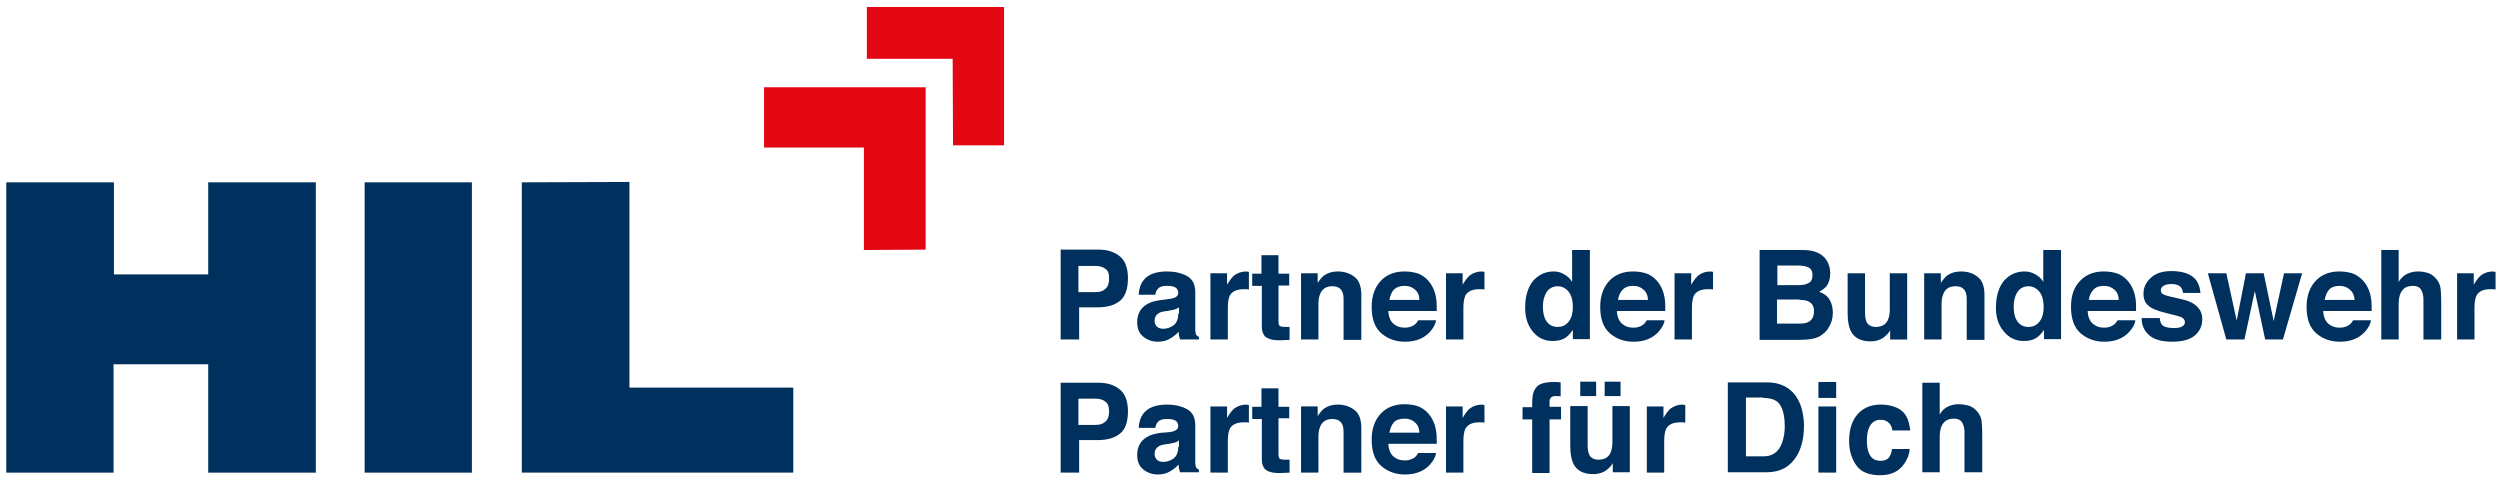 <?xml version="1.0" encoding="utf-8"?>
<!-- Generator: Adobe Illustrator 23.0.6, SVG Export Plug-In . SVG Version: 6.00 Build 0)  -->
<svg version="1.1" id="Ebene_1" xmlns="http://www.w3.org/2000/svg" xmlns:xlink="http://www.w3.org/1999/xlink" x="0px" y="0px"
	 viewBox="0 0 676 130" style="enable-background:new 0 0 676 130;" xml:space="preserve">
<style type="text/css">
	.st0{fill:#E30613;}
	.st1{fill-rule:evenodd;clip-rule:evenodd;fill:#00305D;}
	.st2{fill:#00305D;}
</style>
<polygon class="st0" points="206.6,39.9 233.6,39.9 233.6,67.6 250.3,67.5 250.3,23.6 206.6,23.6 "/>
<polygon class="st0" points="234.4,15.9 257.6,15.9 257.7,39.3 271.5,39.3 271.5,1.9 234.4,1.9 "/>
<polygon class="st1" points="1.7,49.3 1.7,127.8 30.7,127.8 30.7,98.5 56.3,98.5 56.3,127.8 85.4,127.8 85.4,49.3 56.3,49.3 
	56.3,74.2 30.8,74.2 30.8,49.3 "/>
<rect x="98.6" y="49.3" class="st1" width="29" height="78.5"/>
<polygon class="st1" points="141.1,49.3 141.1,127.8 214.5,127.8 214.5,104.8 170.2,104.8 170.2,49.2 "/>
<path class="st2" d="M529.6,109.3c-1,0-1.9,0.2-2.8,0.6c-0.9,0.4-1.7,1.1-2.3,2.2v-8.6h-4.7v24.2h4.7V118c0-1.5,0.3-2.7,1-3.6
	c0.6-0.8,1.6-1.2,2.8-1.2c1.2,0,2,0.4,2.4,1.3c0.3,0.6,0.5,1.4,0.5,2.3v10.9h4.8v-10.5c0-1.6-0.1-2.8-0.2-3.5
	c-0.1-0.7-0.4-1.4-0.9-2.1c-0.6-0.8-1.3-1.4-2.2-1.8C531.7,109.5,530.7,109.3,529.6,109.3 M516.5,116.2c-0.3-2.6-1.1-4.3-2.5-5.3
	c-1.4-1-3.3-1.5-5.5-1.5c-2.6,0-4.7,0.9-6.2,2.6c-1.5,1.7-2.3,4.1-2.3,7.2c0,2.7,0.7,4.9,2,6.7s3.5,2.6,6.4,2.6c2.9,0,5.1-1,6.5-3.1
	c0.9-1.3,1.4-2.6,1.5-4h-4.8c-0.1,0.9-0.4,1.7-0.8,2.3c-0.5,0.6-1.2,0.9-2.3,0.9c-1.6,0-2.6-0.7-3.2-2.2c-0.3-0.8-0.5-1.9-0.5-3.2
	c0-1.4,0.2-2.5,0.5-3.3c0.6-1.6,1.7-2.4,3.2-2.4c1.1,0,1.9,0.4,2.5,1.1c0.4,0.5,0.6,1.1,0.7,1.8H516.5z M491.7,127.8h4.8v-17.9h-4.8
	V127.8z M496.5,103.3h-4.8v4.3h4.8V103.3z M455.1,109.4c-1.4,0-2.5,0.4-3.4,1.1c-0.5,0.4-1.2,1.3-1.9,2.5v-3.1h-4.5v17.9h4.7v-8.6
	c0-1.4,0.2-2.5,0.5-3.2c0.6-1.2,1.9-1.8,3.8-1.8c0.1,0,0.3,0,0.6,0c0.2,0,0.5,0,0.8,0.1v-4.8c-0.2,0-0.3,0-0.4,0
	C455.3,109.4,455.2,109.4,455.1,109.4 M427.3,107.1h4.3v-3.9h-4.3V107.1z M433.9,107.1h4.3v-3.9h-4.3V107.1z M424.6,109.8v10.8
	c0,2.1,0.3,3.6,0.8,4.7c0.9,1.9,2.7,2.9,5.3,2.9c0.9,0,1.7-0.1,2.4-0.4c0.7-0.2,1.4-0.7,2.1-1.4c0.2-0.2,0.4-0.4,0.6-0.7
	c0.2-0.3,0.3-0.4,0.3-0.5v2.5h4.6v-17.9H436v9.8c0,1.2-0.2,2.1-0.5,2.8c-0.6,1.3-1.7,1.9-3.3,1.9c-1.2,0-2.1-0.5-2.5-1.4
	c-0.2-0.5-0.4-1.3-0.4-2.3v-10.8H424.6z M420.2,103.3c-2.6,0-4.2,0.5-4.9,1.6c-0.6,0.7-1,2-1,4v1.2h-2.6v3.3h2.6v14.5h4.7v-14.5h3.1
	V110H419v-1.5c0-0.4,0.1-0.7,0.4-1c0.2-0.3,0.7-0.4,1.3-0.4c0.6,0,1.1,0,1.3,0.1v-3.8c-0.4,0-0.7-0.1-1-0.1
	C420.7,103.3,420.5,103.3,420.2,103.3 M400.8,109.4c-1.4,0-2.5,0.4-3.4,1.1c-0.5,0.4-1.2,1.3-1.9,2.5v-3.1H391v17.9h4.7v-8.6
	c0-1.4,0.2-2.5,0.5-3.2c0.6-1.2,1.9-1.8,3.8-1.8c0.1,0,0.3,0,0.6,0c0.2,0,0.5,0,0.8,0.1v-4.8c-0.2,0-0.3,0-0.4,0
	C401,109.4,400.9,109.4,400.8,109.4 M379.8,109.3c-2.6,0-4.8,0.8-6.4,2.5c-1.6,1.7-2.5,4-2.5,7.1c0,3.3,0.9,5.7,2.7,7.2
	c1.8,1.5,3.9,2.2,6.3,2.2c2.9,0,5.1-0.9,6.7-2.6c1-1.1,1.6-2.2,1.7-3.2h-4.8c-0.3,0.5-0.6,0.9-1,1.2c-0.7,0.5-1.5,0.8-2.6,0.8
	c-1,0-1.9-0.2-2.6-0.7c-1.2-0.7-1.8-2-1.9-3.8h13.1c0-1.5,0-2.7-0.2-3.6c-0.2-1.4-0.7-2.6-1.4-3.7c-0.8-1.2-1.8-2.1-3.1-2.7
	C382.8,109.6,381.4,109.3,379.8,109.3 M379.8,113.2c1.1,0,2,0.3,2.8,1c0.7,0.6,1.2,1.6,1.2,2.8h-8.1c0.2-1.2,0.6-2.1,1.2-2.8
	S378.6,113.2,379.8,113.2 M361.7,109.4c-1.5,0-2.7,0.4-3.7,1.1c-0.5,0.4-1.1,1.1-1.7,2v-2.6h-4.5v17.9h4.7V118c0-1.1,0.2-2,0.5-2.7
	c0.6-1.4,1.7-2,3.3-2c1.3,0,2.2,0.5,2.6,1.4c0.3,0.5,0.4,1.2,0.4,2.2v10.9h4.8v-12.1c0-2.2-0.6-3.9-1.8-4.8
	C365,109.9,363.5,109.4,361.7,109.4 M341.2,113.3v11c0,1.1,0.3,1.9,0.8,2.5c0.8,0.8,2.3,1.2,4.5,1.1l2.2-0.1v-3.5
	c-0.2,0-0.3,0-0.5,0c-0.2,0-0.3,0-0.5,0c-1,0-1.5-0.1-1.7-0.3c-0.2-0.2-0.3-0.6-0.3-1.4v-9.5h2.9V110h-2.9v-5h-4.6v5h-2.5v3.3H341.2
	z M337.1,109.4c-1.4,0-2.5,0.4-3.4,1.1c-0.5,0.4-1.2,1.3-1.9,2.5v-3.1h-4.5v17.9h4.7v-8.6c0-1.4,0.2-2.5,0.5-3.2
	c0.6-1.2,1.9-1.8,3.8-1.8c0.1,0,0.3,0,0.6,0c0.2,0,0.5,0,0.8,0.1v-4.8c-0.2,0-0.3,0-0.4,0C337.3,109.4,337.2,109.4,337.1,109.4
	 M314.2,117c-1.8,0.2-3.2,0.6-4.1,1.2c-1.7,1-2.6,2.6-2.6,4.8c0,1.7,0.5,3,1.6,3.9c1.1,0.9,2.4,1.4,4,1.4c1.3,0,2.4-0.3,3.4-0.9
	c0.8-0.5,1.6-1.1,2.2-1.8c0,0.4,0.1,0.8,0.1,1.1c0.1,0.3,0.2,0.7,0.3,1h5.1v-0.7c-0.3-0.1-0.5-0.3-0.7-0.5c-0.2-0.2-0.2-0.6-0.3-1.3
	c0-0.8,0-1.5,0-2.1V115c0-2.2-0.8-3.6-2.3-4.4c-1.5-0.8-3.3-1.2-5.3-1.2c-3,0-5.2,0.8-6.4,2.4c-0.8,1-1.2,2.3-1.3,3.9h4.5
	c0.1-0.7,0.3-1.2,0.7-1.6c0.5-0.6,1.3-0.8,2.4-0.8c1,0,1.8,0.1,2.3,0.4c0.5,0.3,0.8,0.8,0.8,1.5c0,0.6-0.3,1-1,1.3
	c-0.4,0.2-1,0.3-1.9,0.4L314.2,117z M318.6,120.8c0,1.6-0.5,2.6-1.3,3.2c-0.9,0.6-1.8,0.9-2.8,0.9c-0.6,0-1.2-0.2-1.6-0.5
	c-0.4-0.4-0.7-0.9-0.7-1.7c0-0.9,0.4-1.6,1.1-2c0.4-0.3,1.2-0.5,2.2-0.6l1.1-0.2c0.5-0.1,1-0.2,1.3-0.3c0.3-0.1,0.6-0.3,0.9-0.5
	V120.8z M305,111.2c0-2.6-0.7-4.6-2.1-5.8c-1.4-1.2-3.3-1.9-5.7-1.9h-10.4v24.3h5V119h5c2.6,0,4.7-0.6,6.1-1.8
	C304.3,116.1,305,114,305,111.2 M299.9,111.2c0,1.3-0.3,2.2-1,2.8c-0.6,0.6-1.5,0.9-2.7,0.9h-4.6v-7.1h4.6c1.2,0,2.1,0.3,2.7,0.8
	C299.6,109.1,299.9,110,299.9,111.2"/>
<path class="st2" d="M674.2,73.4c-1.4,0-2.5,0.4-3.4,1.1c-0.5,0.4-1.2,1.3-1.9,2.5v-3.1h-4.5v17.9h4.7v-8.6c0-1.4,0.2-2.5,0.5-3.2
	c0.6-1.2,1.9-1.8,3.8-1.8c0.1,0,0.3,0,0.6,0c0.2,0,0.5,0,0.8,0.1v-4.8c-0.2,0-0.3,0-0.4,0C674.4,73.4,674.3,73.4,674.2,73.4
	 M653.8,73.4c-1,0-1.9,0.2-2.8,0.6c-0.9,0.4-1.7,1.1-2.4,2.2v-8.6h-4.7v24.2h4.7v-9.7c0-1.5,0.3-2.7,1-3.6c0.6-0.8,1.6-1.2,2.8-1.2
	c1.2,0,2,0.4,2.4,1.3c0.3,0.6,0.5,1.4,0.5,2.3v10.9h4.8V81.3c0-1.6-0.1-2.8-0.2-3.5c-0.1-0.7-0.4-1.4-0.9-2.1
	c-0.6-0.8-1.3-1.4-2.2-1.8C655.9,73.6,654.9,73.4,653.8,73.4 M632.6,73.4c-2.6,0-4.8,0.8-6.4,2.5s-2.5,4-2.5,7.1
	c0,3.3,0.9,5.7,2.7,7.2c1.8,1.5,3.9,2.2,6.3,2.2c2.9,0,5.1-0.9,6.7-2.6c1-1.1,1.6-2.2,1.7-3.2h-4.8c-0.3,0.5-0.6,0.9-1,1.2
	c-0.7,0.5-1.5,0.8-2.6,0.8c-1,0-1.9-0.2-2.6-0.7c-1.2-0.7-1.8-2-1.9-3.8h13.1c0-1.5,0-2.7-0.2-3.6c-0.2-1.4-0.7-2.6-1.4-3.7
	c-0.8-1.2-1.9-2.1-3.1-2.7C635.6,73.7,634.2,73.4,632.6,73.4 M632.6,77.3c1.1,0,2,0.3,2.8,1s1.2,1.6,1.3,2.8h-8.1
	c0.2-1.2,0.6-2.1,1.2-2.8C630.5,77.6,631.4,77.3,632.6,77.3 M604.8,86.7L602,73.9h-5l5,17.9h4.9l2.8-13.1l2.8,13.1h4.8l5.2-17.9
	h-4.9l-2.8,12.9l-2.7-12.9h-4.8L604.8,86.7z M579.1,86.1c0,1.8,0.7,3.4,2,4.5c1.3,1.2,3.4,1.8,6.3,1.8c2.8,0,4.8-0.6,6.1-1.7
	c1.3-1.1,2-2.6,2-4.4c0-1.4-0.5-2.5-1.4-3.4c-0.9-0.9-2.3-1.6-4.2-2c-2.8-0.6-4.4-1-4.9-1.3c-0.5-0.2-0.7-0.6-0.7-1.2
	c0-0.4,0.2-0.8,0.7-1.1c0.4-0.3,1.2-0.5,2.2-0.5c1.2,0,2.1,0.3,2.6,1c0.3,0.4,0.4,0.8,0.5,1.4h4.7c-0.2-2.2-1-3.7-2.4-4.6
	c-1.4-0.9-3.2-1.3-5.5-1.3c-2.4,0-4.2,0.6-5.5,1.8c-1.3,1.2-2,2.6-2,4.3c0,1.4,0.4,2.5,1.3,3.2c0.8,0.8,2.3,1.4,4.3,1.9
	c2.8,0.7,4.5,1.1,4.9,1.4c0.4,0.3,0.7,0.7,0.7,1.2c0,0.5-0.3,1-0.8,1.2c-0.5,0.3-1.3,0.4-2.2,0.4c-1.6,0-2.7-0.3-3.2-0.9
	c-0.3-0.3-0.5-0.9-0.6-1.8H579.1z M568.9,73.4c-2.6,0-4.8,0.8-6.4,2.5c-1.7,1.7-2.5,4-2.5,7.1c0,3.3,0.9,5.7,2.7,7.2
	c1.8,1.5,3.9,2.2,6.3,2.2c2.9,0,5.1-0.9,6.7-2.6c1-1.1,1.6-2.2,1.7-3.2h-4.8c-0.3,0.5-0.6,0.9-1,1.2c-0.7,0.5-1.5,0.8-2.6,0.8
	c-1,0-1.9-0.2-2.6-0.7c-1.2-0.7-1.8-2-1.9-3.8h13.1c0-1.5,0-2.7-0.2-3.6c-0.2-1.4-0.7-2.6-1.4-3.7c-0.8-1.2-1.8-2.1-3.1-2.7
	C571.9,73.7,570.5,73.4,568.9,73.4 M568.9,77.3c1.1,0,2,0.3,2.8,1s1.2,1.6,1.2,2.8h-8.1c0.2-1.2,0.6-2.1,1.3-2.8
	C566.8,77.6,567.7,77.3,568.9,77.3 M548.5,88.4c-1.3,0-2.3-0.5-3-1.5c-0.7-1-1-2.3-1-4c0-1.5,0.3-2.8,1-3.9c0.6-1,1.7-1.6,3-1.6
	c0.9,0,1.7,0.3,2.4,0.9c1.1,0.9,1.7,2.5,1.7,4.7c0,1.6-0.3,2.8-1,3.8C550.8,87.9,549.8,88.4,548.5,88.4 M547.5,73.4
	c-2.4,0-4.2,0.9-5.7,2.6c-1.4,1.8-2.1,4.2-2.1,7.2c0,2.7,0.7,4.8,2.2,6.5c1.4,1.7,3.2,2.5,5.3,2.5c1.3,0,2.3-0.2,3.2-0.7
	c0.9-0.5,1.6-1.3,2.3-2.3v2.5h4.6V67.6h-4.8v8.6c-0.5-0.8-1.2-1.5-2.1-2C549.5,73.7,548.6,73.4,547.5,73.4 M530.2,73.4
	c-1.5,0-2.7,0.4-3.7,1.1c-0.5,0.4-1.1,1.1-1.7,2v-2.6h-4.5v17.9h4.7v-9.7c0-1.1,0.2-2,0.5-2.7c0.6-1.4,1.7-2,3.3-2
	c1.3,0,2.2,0.5,2.6,1.4c0.3,0.5,0.4,1.2,0.4,2.2v10.9h4.8V79.7c0-2.2-0.6-3.9-1.8-4.8C533.6,73.9,532.1,73.4,530.2,73.4 M499.6,73.9
	v10.8c0,2.1,0.3,3.6,0.8,4.7c0.9,1.9,2.7,2.9,5.3,2.9c0.9,0,1.7-0.1,2.4-0.4c0.7-0.2,1.4-0.7,2.1-1.4c0.2-0.2,0.4-0.4,0.6-0.7
	c0.2-0.3,0.3-0.4,0.3-0.5v2.5h4.6V73.9H511v9.8c0,1.2-0.2,2.1-0.5,2.8c-0.6,1.3-1.7,1.9-3.3,1.9c-1.2,0-2.1-0.5-2.5-1.4
	c-0.2-0.5-0.4-1.3-0.4-2.3V73.9H499.6z M487.5,67.6h-11.7v24.3h10.9c1.2,0,2.4-0.1,3.4-0.3c1.1-0.2,2-0.6,2.7-1.2
	c0.7-0.5,1.3-1.1,1.7-1.9c0.7-1.1,1.1-2.4,1.1-3.9c0-1.4-0.3-2.6-0.9-3.6c-0.6-1-1.6-1.7-2.8-2.1c0.8-0.4,1.4-0.9,1.9-1.4
	c0.7-0.9,1.1-2.1,1.1-3.6c0-1.4-0.4-2.7-1.1-3.7C492.6,68.5,490.5,67.6,487.5,67.6 M486.6,81.1c1,0,1.8,0.1,2.4,0.4
	c1,0.5,1.5,1.3,1.5,2.6c0,1.5-0.5,2.5-1.6,3c-0.6,0.3-1.4,0.4-2.5,0.4h-5.9v-6.5H486.6z M485.9,71.8c1.2,0,2.1,0.1,2.9,0.4
	c0.9,0.4,1.3,1.1,1.3,2.2c0,1-0.3,1.7-1,2.1c-0.7,0.4-1.5,0.6-2.6,0.6h-5.9v-5.3H485.9z M462.6,73.4c-1.4,0-2.5,0.4-3.4,1.1
	c-0.5,0.4-1.2,1.3-1.9,2.5v-3.1h-4.5v17.9h4.7v-8.6c0-1.4,0.2-2.5,0.5-3.2c0.6-1.2,1.9-1.8,3.8-1.8c0.1,0,0.3,0,0.6,0
	c0.2,0,0.5,0,0.8,0.1v-4.8c-0.2,0-0.3,0-0.4,0C462.8,73.4,462.7,73.4,462.6,73.4 M441.6,73.4c-2.6,0-4.8,0.8-6.4,2.5
	c-1.6,1.7-2.5,4-2.5,7.1c0,3.3,0.9,5.7,2.7,7.2c1.8,1.5,3.9,2.2,6.3,2.2c2.9,0,5.1-0.9,6.7-2.6c1-1.1,1.6-2.2,1.7-3.2h-4.8
	c-0.3,0.5-0.6,0.9-1,1.2c-0.7,0.5-1.5,0.8-2.6,0.8c-1,0-1.9-0.2-2.6-0.7c-1.2-0.7-1.8-2-1.9-3.8h13.1c0-1.5,0-2.7-0.2-3.6
	c-0.2-1.4-0.7-2.6-1.4-3.7c-0.8-1.2-1.8-2.1-3.1-2.7C444.6,73.7,443.2,73.4,441.6,73.4 M441.6,77.3c1.1,0,2,0.3,2.8,1
	c0.7,0.6,1.2,1.6,1.2,2.8h-8.1c0.2-1.2,0.6-2.1,1.3-2.8C439.5,77.6,440.4,77.3,441.6,77.3 M421.2,88.4c-1.3,0-2.3-0.5-3-1.5
	s-1-2.3-1-4c0-1.5,0.3-2.8,1-3.9c0.6-1,1.7-1.6,3-1.6c0.9,0,1.7,0.3,2.4,0.9c1.1,0.9,1.7,2.5,1.7,4.7c0,1.6-0.3,2.8-1,3.8
	C423.5,87.9,422.5,88.4,421.2,88.4 M420.2,73.4c-2.4,0-4.2,0.9-5.7,2.6c-1.4,1.8-2.1,4.2-2.1,7.2c0,2.7,0.7,4.8,2.1,6.5
	c1.4,1.7,3.2,2.5,5.3,2.5c1.3,0,2.3-0.2,3.2-0.7c0.9-0.5,1.6-1.3,2.3-2.3v2.5h4.6V67.6h-4.8v8.6c-0.5-0.8-1.2-1.5-2.1-2
	C422.2,73.7,421.2,73.4,420.2,73.4 M400.8,73.4c-1.4,0-2.5,0.4-3.4,1.1c-0.5,0.4-1.2,1.3-1.9,2.5v-3.1H391v17.9h4.7v-8.6
	c0-1.4,0.2-2.5,0.5-3.2c0.6-1.2,1.9-1.8,3.8-1.8c0.1,0,0.3,0,0.6,0c0.2,0,0.5,0,0.8,0.1v-4.8c-0.2,0-0.3,0-0.4,0
	C401,73.4,400.9,73.4,400.8,73.4 M379.8,73.4c-2.6,0-4.8,0.8-6.4,2.5c-1.6,1.7-2.5,4-2.5,7.1c0,3.3,0.9,5.7,2.7,7.2
	c1.8,1.5,3.9,2.2,6.3,2.2c2.9,0,5.1-0.9,6.7-2.6c1-1.1,1.6-2.2,1.7-3.2h-4.8c-0.3,0.5-0.6,0.9-1,1.2c-0.7,0.5-1.5,0.8-2.6,0.8
	c-1,0-1.9-0.2-2.6-0.7c-1.2-0.7-1.8-2-1.9-3.8h13.1c0-1.5,0-2.7-0.2-3.6c-0.2-1.4-0.7-2.6-1.4-3.7c-0.8-1.2-1.8-2.1-3.1-2.7
	C382.8,73.7,381.4,73.4,379.8,73.4 M379.8,77.3c1.1,0,2,0.3,2.8,1s1.2,1.6,1.2,2.8h-8.1c0.2-1.2,0.6-2.1,1.2-2.8
	C377.7,77.6,378.6,77.3,379.8,77.3 M361.7,73.4c-1.5,0-2.7,0.4-3.7,1.1c-0.5,0.4-1.1,1.1-1.7,2v-2.6h-4.5v17.9h4.7v-9.7
	c0-1.1,0.2-2,0.5-2.7c0.6-1.4,1.7-2,3.3-2c1.3,0,2.2,0.5,2.6,1.4c0.3,0.5,0.4,1.2,0.4,2.2v10.9h4.8V79.7c0-2.2-0.6-3.9-1.8-4.8
	C365,73.9,363.5,73.4,361.7,73.4 M341.2,77.4v11c0,1.1,0.3,1.9,0.8,2.5c0.8,0.8,2.3,1.2,4.5,1.1l2.2-0.1v-3.5c-0.2,0-0.3,0-0.5,0
	c-0.2,0-0.3,0-0.5,0c-1,0-1.5-0.1-1.7-0.3c-0.2-0.2-0.3-0.6-0.3-1.4v-9.5h2.9V74h-2.9v-5h-4.6v5h-2.5v3.3H341.2z M337.1,73.4
	c-1.4,0-2.5,0.4-3.4,1.1c-0.5,0.4-1.2,1.3-1.9,2.5v-3.1h-4.5v17.9h4.7v-8.6c0-1.4,0.2-2.5,0.5-3.2c0.6-1.2,1.9-1.8,3.8-1.8
	c0.1,0,0.3,0,0.6,0c0.2,0,0.5,0,0.8,0.1v-4.8c-0.2,0-0.3,0-0.4,0C337.3,73.4,337.2,73.4,337.1,73.4 M314.2,81.1
	c-1.8,0.2-3.2,0.6-4.1,1.2c-1.7,1-2.6,2.6-2.6,4.8c0,1.7,0.5,3,1.6,3.9s2.4,1.4,4,1.4c1.3,0,2.4-0.3,3.4-0.9
	c0.8-0.5,1.6-1.1,2.2-1.8c0,0.4,0.1,0.8,0.1,1.1c0.1,0.3,0.2,0.7,0.3,1h5.1v-0.7c-0.3-0.1-0.5-0.3-0.7-0.5c-0.2-0.2-0.2-0.6-0.3-1.3
	c0-0.8,0-1.5,0-2.1V79c0-2.2-0.8-3.6-2.3-4.4c-1.5-0.8-3.3-1.2-5.3-1.2c-3,0-5.2,0.8-6.4,2.4c-0.8,1-1.2,2.3-1.3,3.9h4.5
	c0.1-0.7,0.3-1.2,0.7-1.6c0.5-0.6,1.3-0.8,2.4-0.8c1,0,1.8,0.1,2.3,0.4c0.5,0.3,0.8,0.8,0.8,1.5c0,0.6-0.3,1-1,1.3
	c-0.4,0.2-1,0.3-1.9,0.4L314.2,81.1z M318.6,84.8c0,1.6-0.5,2.6-1.3,3.2c-0.9,0.6-1.8,0.9-2.8,0.9c-0.6,0-1.2-0.2-1.6-0.5
	c-0.4-0.4-0.7-0.9-0.7-1.7c0-0.9,0.4-1.6,1.1-2c0.4-0.3,1.2-0.5,2.2-0.6l1.1-0.2c0.5-0.1,1-0.2,1.3-0.3c0.3-0.1,0.6-0.3,0.9-0.5
	V84.8z M305,75.2c0-2.6-0.7-4.6-2.1-5.8c-1.4-1.2-3.3-1.9-5.7-1.9h-10.4v24.3h5v-8.7h5c2.6,0,4.7-0.6,6.1-1.8S305,78.1,305,75.2
	 M299.9,75.3c0,1.3-0.3,2.2-1,2.8c-0.6,0.6-1.5,0.9-2.7,0.9h-4.6v-7.1h4.6c1.2,0,2.1,0.3,2.7,0.8C299.6,73.1,299.9,74,299.9,75.3"/>
<path class="st2" d="M477.7,103.4h-10.5v24.3h10.5c3.7,0,6.4-1.5,8.2-4.5c1.3-2.2,1.9-5,1.9-8.2c0-1.3-0.2-2.6-0.5-4
	c-0.3-1.4-0.9-2.7-1.7-3.9c-1.1-1.5-2.4-2.5-4.1-3.1C480.5,103.6,479.2,103.4,477.7,103.4 M476.8,107.6c2.3,0,3.9,0.7,4.6,2
	c0.8,1.3,1.2,3.2,1.2,5.7c0,1.8-0.3,3.3-0.8,4.6c-0.9,2.4-2.6,3.5-5,3.5h-4.7v-15.9H476.8z"/>
</svg>
